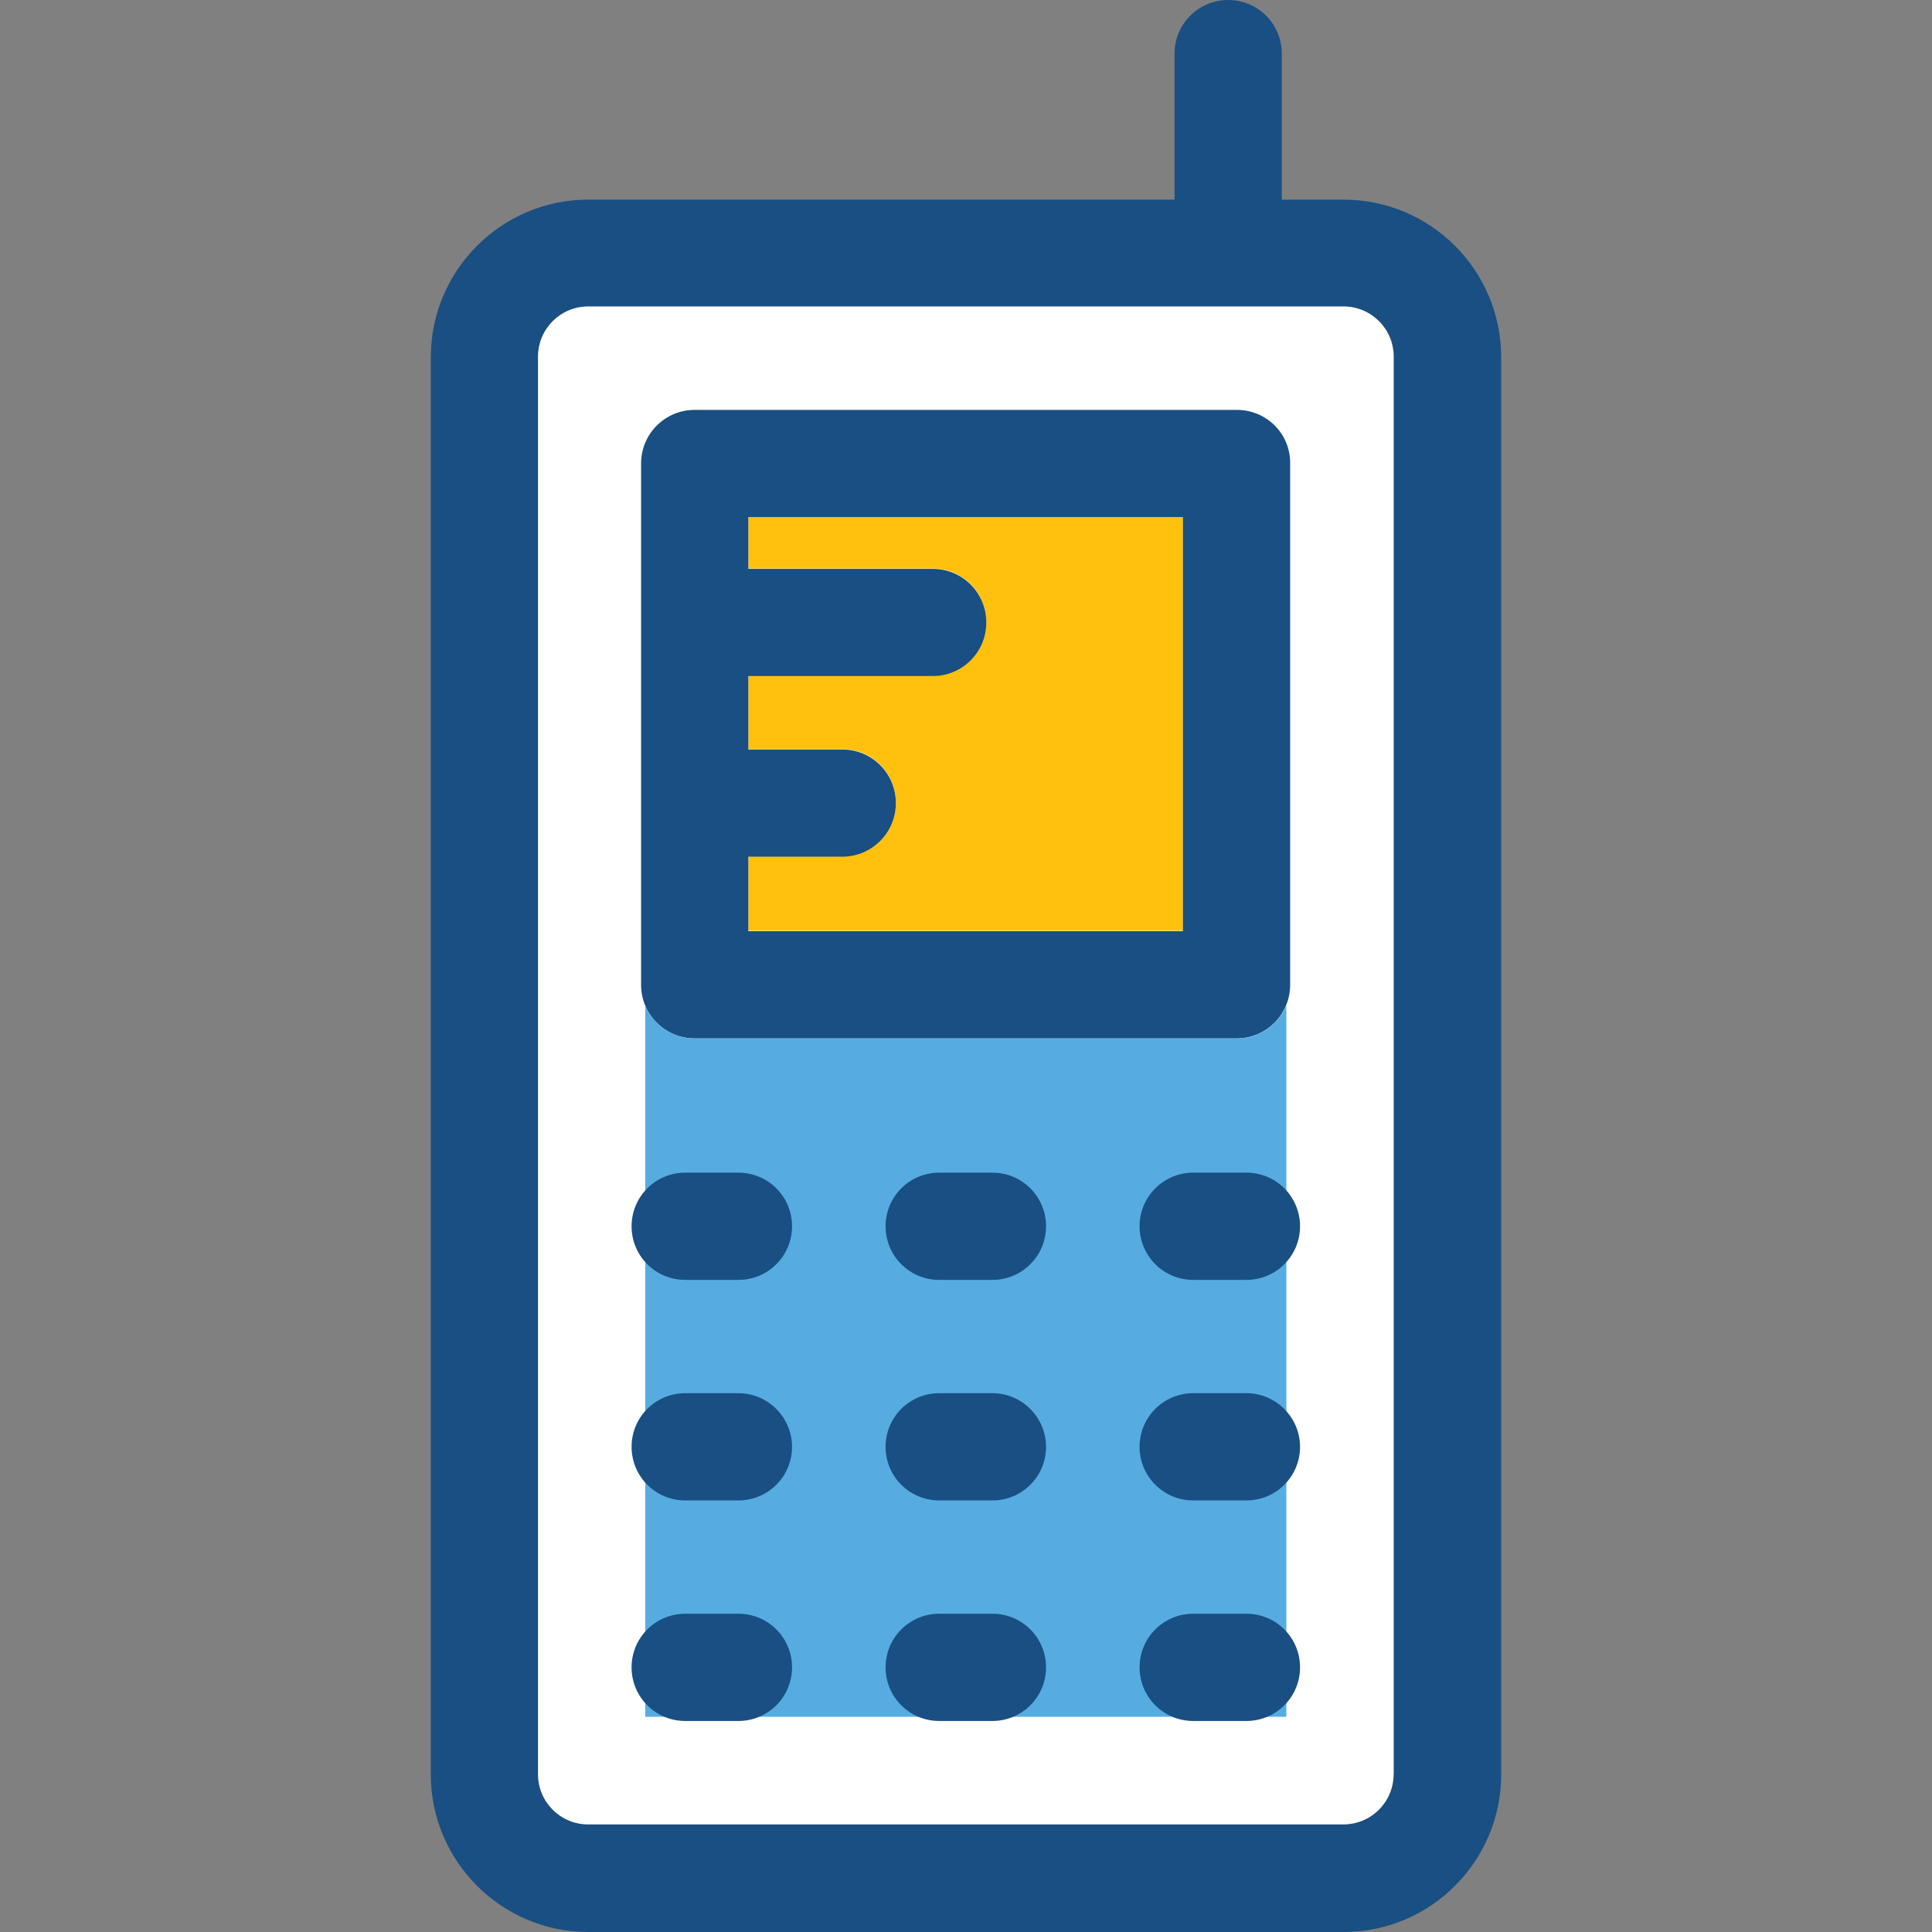 <?xml version="1.0" encoding="iso-8859-1"?>
<!-- Uploaded to: SVG Repo, www.svgrepo.com, Generator: SVG Repo Mixer Tools -->
<svg height="800px" width="800px" version="1.1" id="Layer_1" xmlns="http://www.w3.org/2000/svg" xmlns:xlink="http://www.w3.org/1999/xlink" 
	 viewBox="0 0 508.1 508.1" xml:space="preserve">
<rect x="0" y="0" width="508.1" height="508.1" fill="#808080" stroke="none"/>
<path style="fill:#194F82;" d="M353.3,52.5h-16.2V14.1C337.1,6.3,330.8,0,323,0s-14.1,6.3-14.1,14.1v38.4H154.7
	c-22.8,0-41.4,18.6-41.4,41.4v372.8c0,22.8,18.6,41.4,41.4,41.4h198.7c22.8,0,41.4-18.6,41.4-41.4V93.8
	C394.7,71,376.2,52.5,353.3,52.5z M366.5,466.6c0,7.3-5.9,13.2-13.2,13.2H154.7c-7.3,0-13.2-5.9-13.2-13.2V93.8
	c0-7.3,5.9-13.2,13.2-13.2h198.7c7.3,0,13.2,5.9,13.2,13.2v372.8H366.5z"/>
<path style="fill:#FFFFFF;" d="M353.3,479.8c7.3,0,13.2-5.9,13.2-13.2V93.8c0-7.3-5.9-13.2-13.2-13.2H154.7
	c-7.3,0-13.2,5.9-13.2,13.2v372.8c0,7.3,5.9,13.2,13.2,13.2H353.3z"/>
<path style="fill:#FFC10D;" d="M196.8,149.5h48.5c7.8,0,14.1,6.3,14.1,14.1s-6.3,14.1-14.1,14.1h-48.5V197h24.7
	c7.8,0,14.1,6.3,14.1,14.1s-6.3,14.1-14.1,14.1h-24.7v19.6h114.3V136H196.8V149.5z"/>
<path style="fill:#194F82;" d="M325.3,107.8H182.7c-7.8,0-14.1,6.3-14.1,14.1V259c0,7.8,6.3,14.1,14.1,14.1h142.5
	c7.8,0,14.1-6.3,14.1-14.1V121.9C339.4,114.1,333.1,107.8,325.3,107.8z M311.2,244.9H196.8v-19.6h24.7c7.8,0,14.1-6.3,14.1-14.1
	s-6.3-14.1-14.1-14.1h-24.7v-19.3h48.5c7.8,0,14.1-6.3,14.1-14.1s-6.3-14.1-14.1-14.1h-48.5V136h114.3v108.9H311.2z"/>
<path style="fill:#56ACE0;" d="M325.3,273.1H182.7c-5.9,0-10.9-3.6-13-8.7v187.1h168.6v-187C336.1,269.5,331.1,273.1,325.3,273.1z"
	/>
<g>
	<path style="fill:#194F82;" d="M194.2,308.4h-14c-7.8,0-14.1,6.3-14.1,14.1s6.3,14.1,14.1,14.1h14c7.8,0,14.1-6.3,14.1-14.1
		S202,308.4,194.2,308.4z"/>
	<path style="fill:#194F82;" d="M261,308.4h-14c-7.8,0-14.1,6.3-14.1,14.1s6.3,14.1,14.1,14.1h14c7.8,0,14.1-6.3,14.1-14.1
		S268.8,308.4,261,308.4z"/>
	<path style="fill:#194F82;" d="M327.8,308.4h-14c-7.8,0-14.1,6.3-14.1,14.1s6.3,14.1,14.1,14.1h14c7.8,0,14.1-6.3,14.1-14.1
		S335.6,308.4,327.8,308.4z"/>
	<path style="fill:#194F82;" d="M194.2,366.4h-14c-7.8,0-14.1,6.3-14.1,14.1c0,7.8,6.3,14.1,14.1,14.1h14c7.8,0,14.1-6.3,14.1-14.1
		C208.3,372.8,202,366.4,194.2,366.4z"/>
	<path style="fill:#194F82;" d="M261,366.4h-14c-7.8,0-14.1,6.3-14.1,14.1c0,7.8,6.3,14.1,14.1,14.1h14c7.8,0,14.1-6.3,14.1-14.1
		C275.1,372.8,268.8,366.4,261,366.4z"/>
	<path style="fill:#194F82;" d="M327.8,366.4h-14c-7.8,0-14.1,6.3-14.1,14.1c0,7.8,6.3,14.1,14.1,14.1h14c7.8,0,14.1-6.3,14.1-14.1
		C341.9,372.8,335.6,366.4,327.8,366.4z"/>
	<path style="fill:#194F82;" d="M194.2,424.4h-14c-7.8,0-14.1,6.3-14.1,14.1c0,7.8,6.3,14.1,14.1,14.1h14c7.8,0,14.1-6.3,14.1-14.1
		C208.3,430.7,202,424.4,194.2,424.4z"/>
	<path style="fill:#194F82;" d="M261,424.4h-14c-7.8,0-14.1,6.3-14.1,14.1c0,7.8,6.3,14.1,14.1,14.1h14c7.8,0,14.1-6.3,14.1-14.1
		C275.1,430.7,268.8,424.4,261,424.4z"/>
	<path style="fill:#194F82;" d="M327.8,424.4h-14c-7.8,0-14.1,6.3-14.1,14.1c0,7.8,6.3,14.1,14.1,14.1h14c7.8,0,14.1-6.3,14.1-14.1
		C341.9,430.7,335.6,424.4,327.8,424.4z"/>
</g>
</svg>